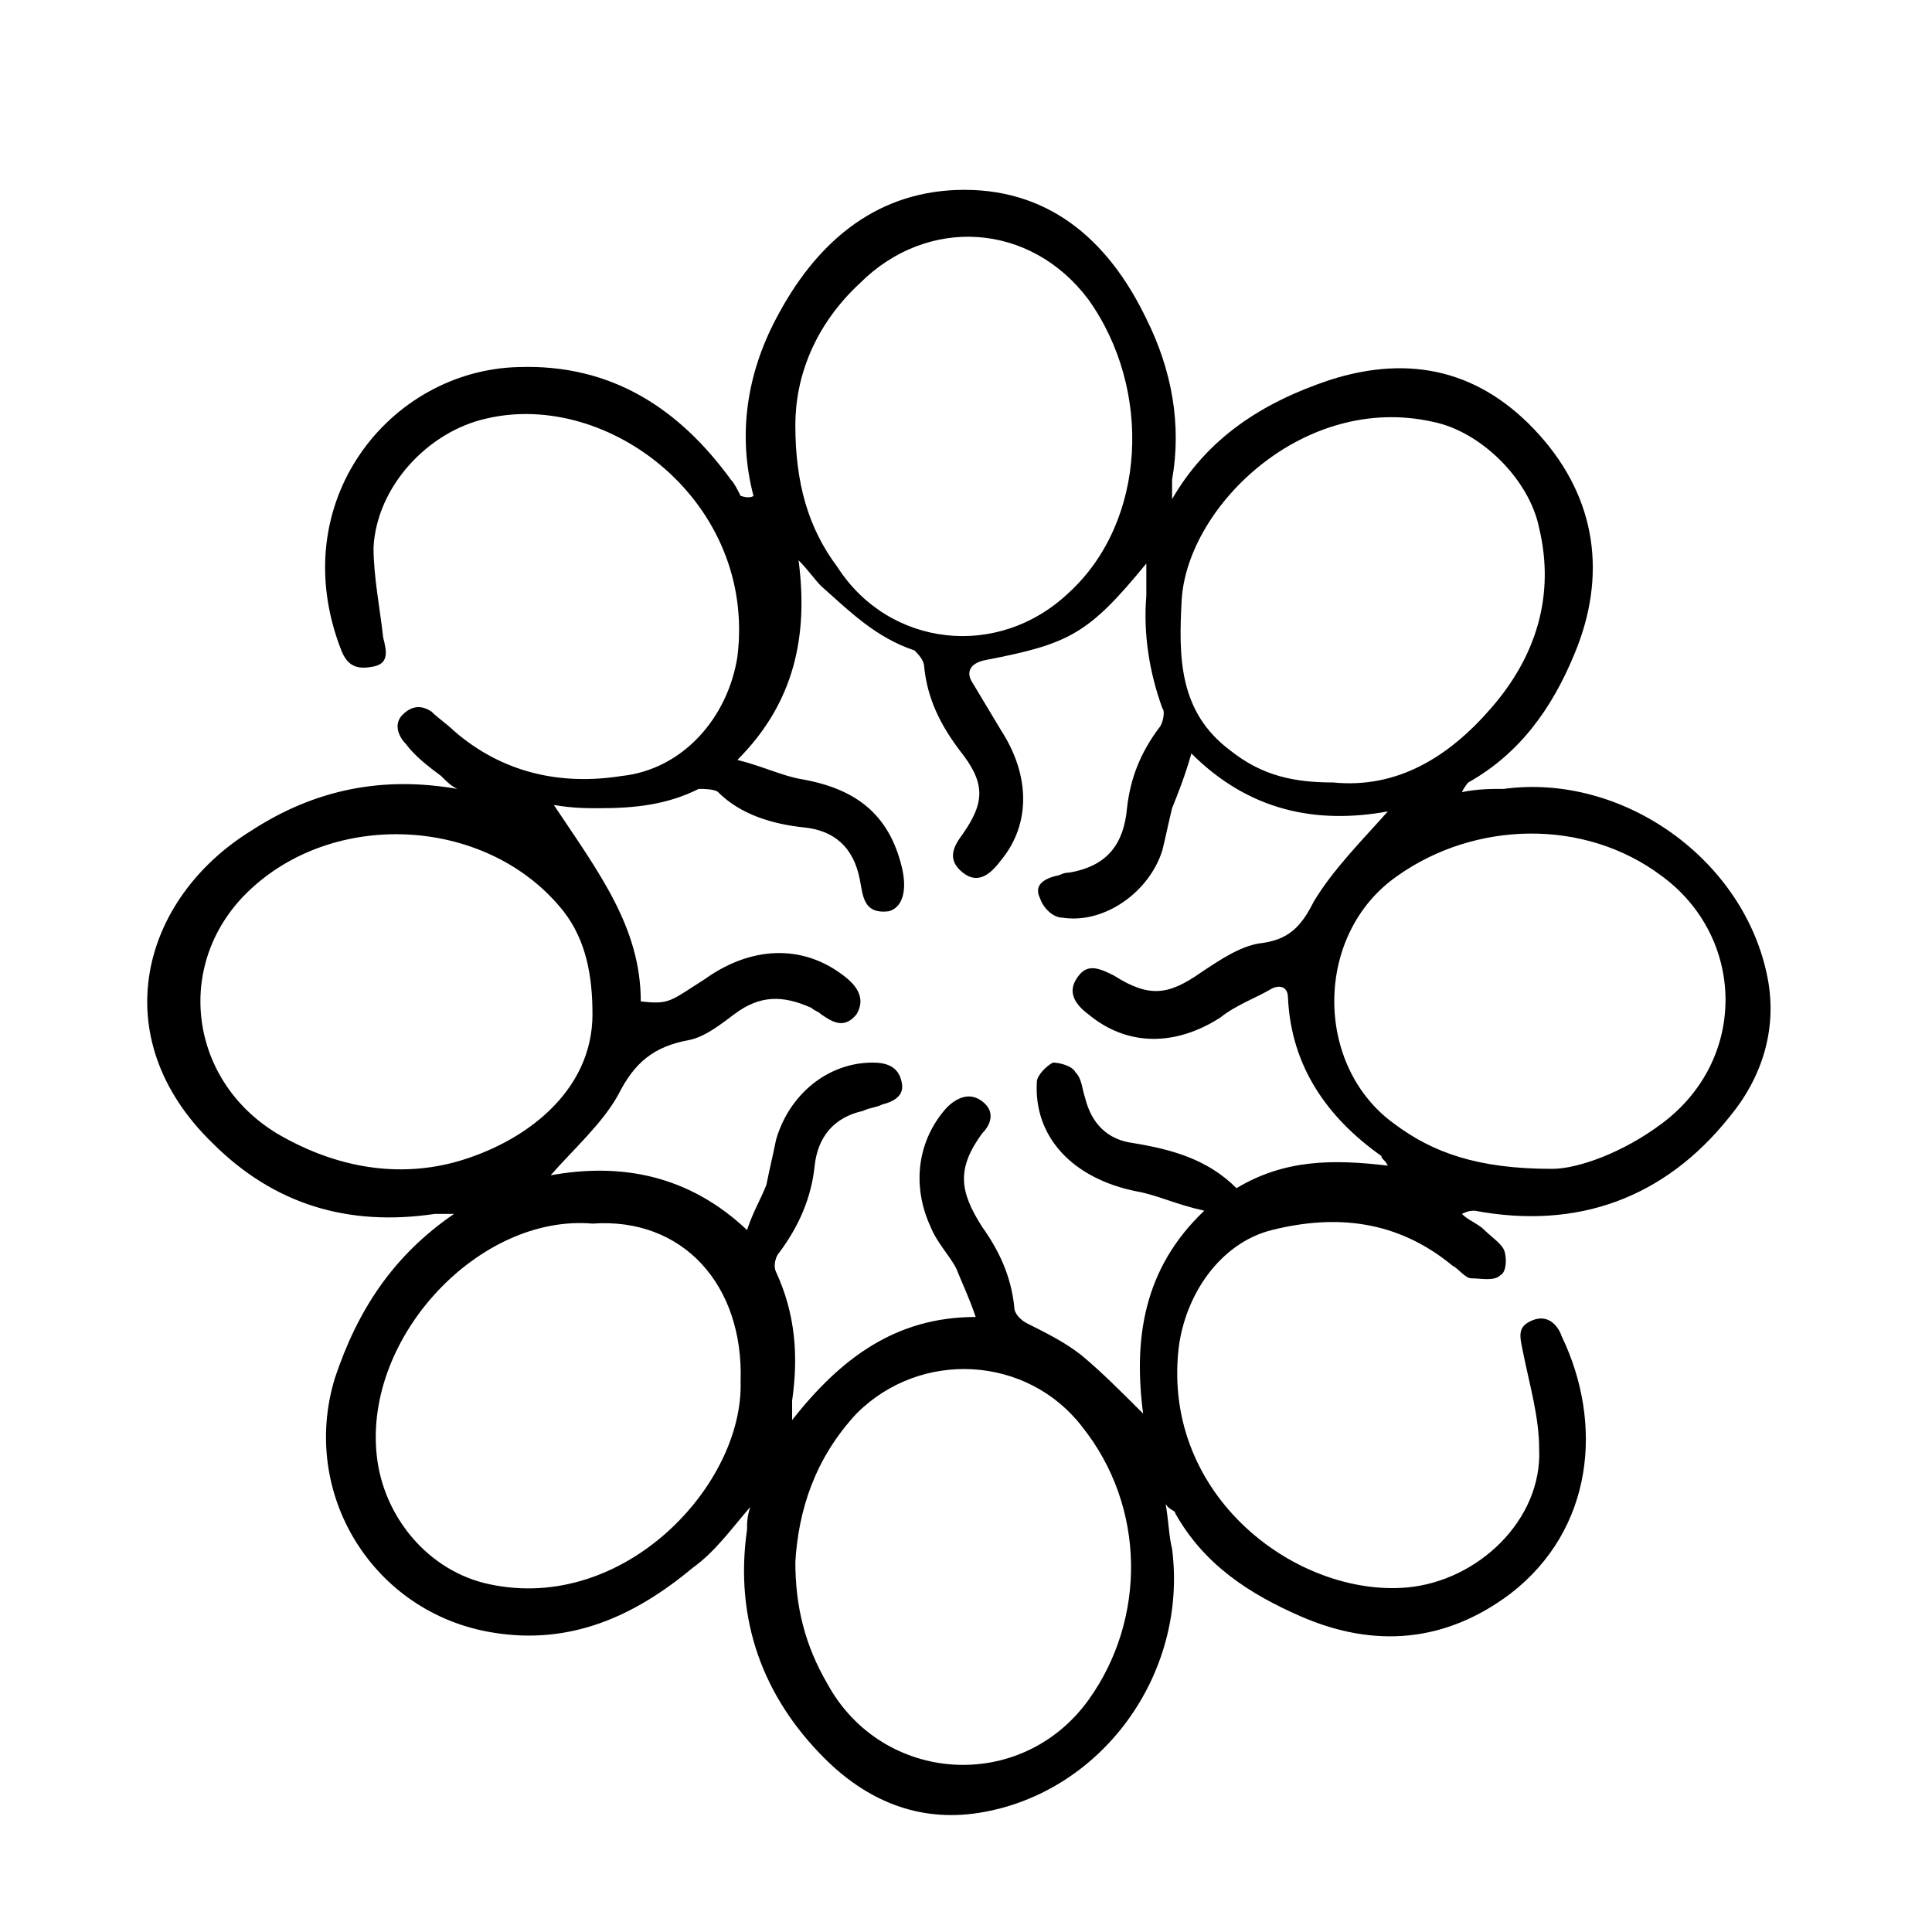 <?xml version="1.0" encoding="utf-8"?>
<!-- Generator: Adobe Illustrator 27.4.1, SVG Export Plug-In . SVG Version: 6.00 Build 0)  -->
<svg version="1.1" id="Слой_1" xmlns="http://www.w3.org/2000/svg" xmlns:xlink="http://www.w3.org/1999/xlink" x="0px" y="0px"
	 viewBox="0 0 60 60" style="enable-background:new 0 0 60 60;" xml:space="preserve">
<style type="text/css">
	.st0{stroke:#1D1D1B;stroke-miterlimit:10;}
	.st1{fill:none;stroke:#000000;stroke-miterlimit:10;}
	.st2{fill:none;stroke:#000000;stroke-width:2;stroke-miterlimit:10;}
	.st3{fill:#FFFFFF;}
	.st4{stroke:#000000;stroke-width:0.25;stroke-miterlimit:10;}
	.st5{fill:none;stroke:#000000;}
	.st6{fill:none;stroke:#000000;stroke-width:9.000000e-02;stroke-miterlimit:10;}
	.st7{fill:none;stroke:#000000;stroke-width:0.25;stroke-miterlimit:10;}
</style>
<g>
	<path d="M23.4,15.4c-0.5-1.9-0.2-3.8,0.7-5.5c1.2-2.3,3-3.9,5.6-4c2.8-0.1,4.7,1.5,5.9,4c0.8,1.6,1.1,3.3,0.8,5c0,0.2,0,0.4,0,0.6
		c1.1-1.9,2.8-3,4.9-3.7c2.5-0.8,4.7-0.3,6.5,1.7c1.8,2,2.1,4.4,1.1,6.8c-0.7,1.7-1.7,3.1-3.3,4c0,0-0.1,0.1-0.2,0.3
		c0.5-0.1,0.9-0.1,1.3-0.1c3.7-0.5,7.5,2.2,8.2,5.9c0.3,1.6-0.2,3.1-1.2,4.3c-2,2.5-4.7,3.5-7.9,2.9c-0.1,0-0.2,0-0.4,0.1
		c0.2,0.2,0.5,0.3,0.7,0.5c0.2,0.2,0.5,0.4,0.6,0.6c0.1,0.2,0.1,0.7-0.1,0.8c-0.2,0.2-0.6,0.1-0.9,0.1c-0.2,0-0.4-0.3-0.6-0.4
		c-1.7-1.4-3.6-1.6-5.6-1.1c-1.6,0.4-2.7,2-2.9,3.7c-0.5,4.6,3.7,7.7,7.1,7.4c2.2-0.2,4.2-2.1,4.1-4.3c0-1-0.3-2-0.5-3
		c-0.1-0.5-0.2-0.8,0.3-1c0.5-0.2,0.8,0.2,0.9,0.5c1.3,2.7,1,6-1.6,8c-2,1.5-4.2,1.7-6.5,0.7c-1.6-0.7-3-1.6-3.9-3.2
		c0-0.1-0.2-0.1-0.3-0.3c0.1,0.6,0.1,1,0.2,1.4c0.5,3.9-2.2,7.6-6,8.2c-1.9,0.3-3.5-0.4-4.8-1.7c-1.9-1.9-2.8-4.3-2.4-7.1
		c0-0.2,0-0.4,0.1-0.7c-0.6,0.7-1.1,1.4-1.8,1.9c-1.8,1.5-3.8,2.4-6.2,2c-3.7-0.6-6-4.3-4.9-7.9c0.7-2.1,1.8-3.8,3.7-5.1
		c-0.2,0-0.4,0-0.6,0c-2.7,0.4-5-0.3-6.9-2.2c-3.4-3.3-2.2-7.6,1.2-9.7c2-1.3,4.1-1.7,6.4-1.3c-0.2-0.1-0.3-0.2-0.5-0.4
		c-0.4-0.3-0.8-0.6-1.1-1c-0.2-0.2-0.4-0.6-0.1-0.9c0.3-0.3,0.6-0.3,0.9-0.1c0.2,0.2,0.5,0.4,0.7,0.6c1.5,1.3,3.3,1.7,5.2,1.4
		c1.9-0.2,3.3-1.8,3.6-3.7c0.6-4.8-4-8.3-7.8-7.4c-1.8,0.4-3.4,2.1-3.5,4c0,0.9,0.2,1.9,0.3,2.8c0.1,0.4,0.2,0.8-0.3,0.9
		c-0.5,0.1-0.8,0-1-0.5c-1.8-4.6,1.5-8.7,5.5-8.8c2.9-0.1,5,1.3,6.6,3.5c0.1,0.1,0.2,0.3,0.3,0.5C23.3,15.5,23.4,15.4,23.4,15.4z
		 M19.9,31.1c0.9,0.1,0.9,0,2-0.7c1.4-1,3-1.1,4.3-0.1c0.4,0.3,0.7,0.7,0.4,1.2c-0.4,0.5-0.8,0.2-1.1,0c-0.1-0.1-0.2-0.1-0.3-0.2
		c-0.9-0.4-1.6-0.4-2.4,0.2c-0.4,0.3-0.9,0.7-1.4,0.8c-1.1,0.2-1.7,0.7-2.2,1.7c-0.5,0.9-1.4,1.7-2.1,2.5c2.2-0.4,4.3,0,6.1,1.7
		c0.2-0.6,0.4-0.9,0.6-1.4c0.1-0.5,0.2-0.9,0.3-1.4c0.4-1.4,1.6-2.4,3-2.4c0.4,0,0.8,0.1,0.9,0.6c0.1,0.4-0.2,0.6-0.6,0.7
		c-0.2,0.1-0.4,0.1-0.6,0.2c-0.9,0.2-1.4,0.8-1.5,1.7c-0.1,1-0.5,1.9-1.1,2.7c-0.1,0.1-0.2,0.4-0.1,0.6c0.6,1.3,0.7,2.6,0.5,4
		c0,0.2,0,0.3,0,0.6c1.5-1.9,3.2-3.2,5.7-3.2c-0.2-0.6-0.4-1-0.6-1.5c-0.2-0.4-0.6-0.8-0.8-1.3c-0.6-1.3-0.4-2.7,0.5-3.7
		c0.3-0.3,0.7-0.5,1.1-0.2c0.4,0.3,0.3,0.7,0,1c-0.8,1.1-0.7,1.8,0,2.9c0.5,0.7,0.9,1.5,1,2.5c0,0.2,0.2,0.4,0.4,0.5
		c0.6,0.3,1.2,0.6,1.7,1c0.6,0.5,1.2,1.1,1.9,1.8c-0.3-2.3,0-4.5,1.9-6.3c-0.9-0.2-1.5-0.5-2.1-0.6c-2-0.4-3.2-1.7-3.1-3.4
		c0-0.2,0.3-0.5,0.5-0.6c0.2,0,0.6,0.1,0.7,0.3c0.2,0.2,0.2,0.5,0.3,0.8c0.2,0.8,0.7,1.3,1.5,1.4c1.2,0.2,2.3,0.5,3.2,1.4
		c1.5-0.9,3-0.9,4.7-0.7c-0.1-0.2-0.2-0.2-0.2-0.3c-1.7-1.2-2.8-2.8-2.9-4.9c0-0.4-0.3-0.4-0.5-0.3c-0.5,0.3-1.1,0.5-1.6,0.9
		c-1.4,0.9-2.9,0.9-4.1-0.1c-0.4-0.3-0.7-0.7-0.3-1.2c0.3-0.4,0.7-0.2,1.1,0c1.1,0.7,1.7,0.6,2.7-0.1c0.6-0.4,1.2-0.8,1.8-0.9
		c0.9-0.1,1.3-0.5,1.7-1.3c0.6-1,1.5-1.9,2.3-2.8c-2.2,0.4-4.3,0-6.1-1.8c-0.2,0.7-0.4,1.2-0.6,1.7c-0.1,0.4-0.2,0.9-0.3,1.3
		c-0.4,1.3-1.8,2.3-3.1,2.1c-0.3,0-0.6-0.3-0.7-0.6c-0.2-0.4,0.1-0.6,0.5-0.7c0.1,0,0.2-0.1,0.4-0.1c1.2-0.2,1.7-0.9,1.8-2
		c0.1-0.9,0.4-1.7,1-2.5c0.1-0.1,0.2-0.5,0.1-0.6c-0.4-1.1-0.6-2.3-0.5-3.5c0-0.3,0-0.6,0-1c-1.8,2.2-2.4,2.5-5,3
		c-0.5,0.1-0.6,0.4-0.4,0.7c0.3,0.5,0.6,1,0.9,1.5c0.9,1.4,0.9,2.9,0,4c-0.3,0.4-0.7,0.8-1.2,0.4c-0.5-0.4-0.3-0.8,0-1.2
		c0.7-1,0.7-1.6-0.1-2.6c-0.6-0.8-1-1.6-1.1-2.6c0-0.2-0.2-0.4-0.3-0.5c-1.2-0.4-2-1.2-2.9-2c-0.2-0.2-0.4-0.5-0.7-0.8
		c0.3,2.3-0.1,4.4-1.9,6.2c0.8,0.2,1.4,0.5,2,0.6c1.7,0.3,2.7,1.1,3.1,2.7c0.2,0.8,0,1.3-0.4,1.4c-0.8,0.1-0.8-0.5-0.9-1
		c-0.2-1-0.8-1.5-1.7-1.6c-1-0.1-2-0.4-2.7-1.1c-0.1-0.1-0.5-0.1-0.6-0.1c-1,0.5-2,0.6-3.1,0.6c-0.4,0-0.8,0-1.4-0.1
		C18.6,27.1,19.9,28.8,19.9,31.1z M24.7,13.2c0,1.8,0.4,3.2,1.3,4.4c1.6,2.5,5,2.9,7.2,0.8c2.4-2.2,2.6-6.3,0.6-9.1
		c-1.8-2.4-5-2.6-7.1-0.5C25.3,10.1,24.7,11.7,24.7,13.2z M18.4,38c-3.5-0.3-7.1,3.5-6.7,7.2c0.2,1.9,1.6,3.6,3.5,4
		c4.2,0.9,7.9-3.1,7.8-6.3C23.1,39.9,21.2,37.8,18.4,38z M41.4,24.3c2,0.2,3.6-0.8,4.9-2.3c1.4-1.6,2-3.5,1.5-5.6
		c-0.3-1.5-1.8-3-3.3-3.3c-4-0.9-7.6,2.6-7.8,5.5c-0.1,1.8-0.1,3.5,1.5,4.7C39.2,24.1,40.2,24.3,41.4,24.3z M24.7,48.5
		c0,1.4,0.3,2.6,1,3.8c1.7,3.1,6,3.4,8.1,0.5c1.8-2.5,1.8-6-0.2-8.5c-1.7-2.2-5-2.4-7-0.4C25.3,45.3,24.8,46.9,24.7,48.5z
		 M48.2,36.3c0.8,0,2.2-0.5,3.4-1.4c2.7-2,2.6-5.8,0-7.7c-2.4-1.8-5.8-1.7-8.2,0c-2.6,1.8-2.6,5.9-0.1,7.7
		C44.5,35.8,45.9,36.3,48.2,36.3z M18.4,31.5c0-1.2-0.2-2.3-0.9-3.2c-2.3-2.9-7-3.2-9.7-0.7c-2.4,2.2-2,5.9,0.8,7.6
		c1.7,1,3.6,1.4,5.5,0.9C16.3,35.5,18.4,33.9,18.4,31.5z"/>
</g>
</svg>
